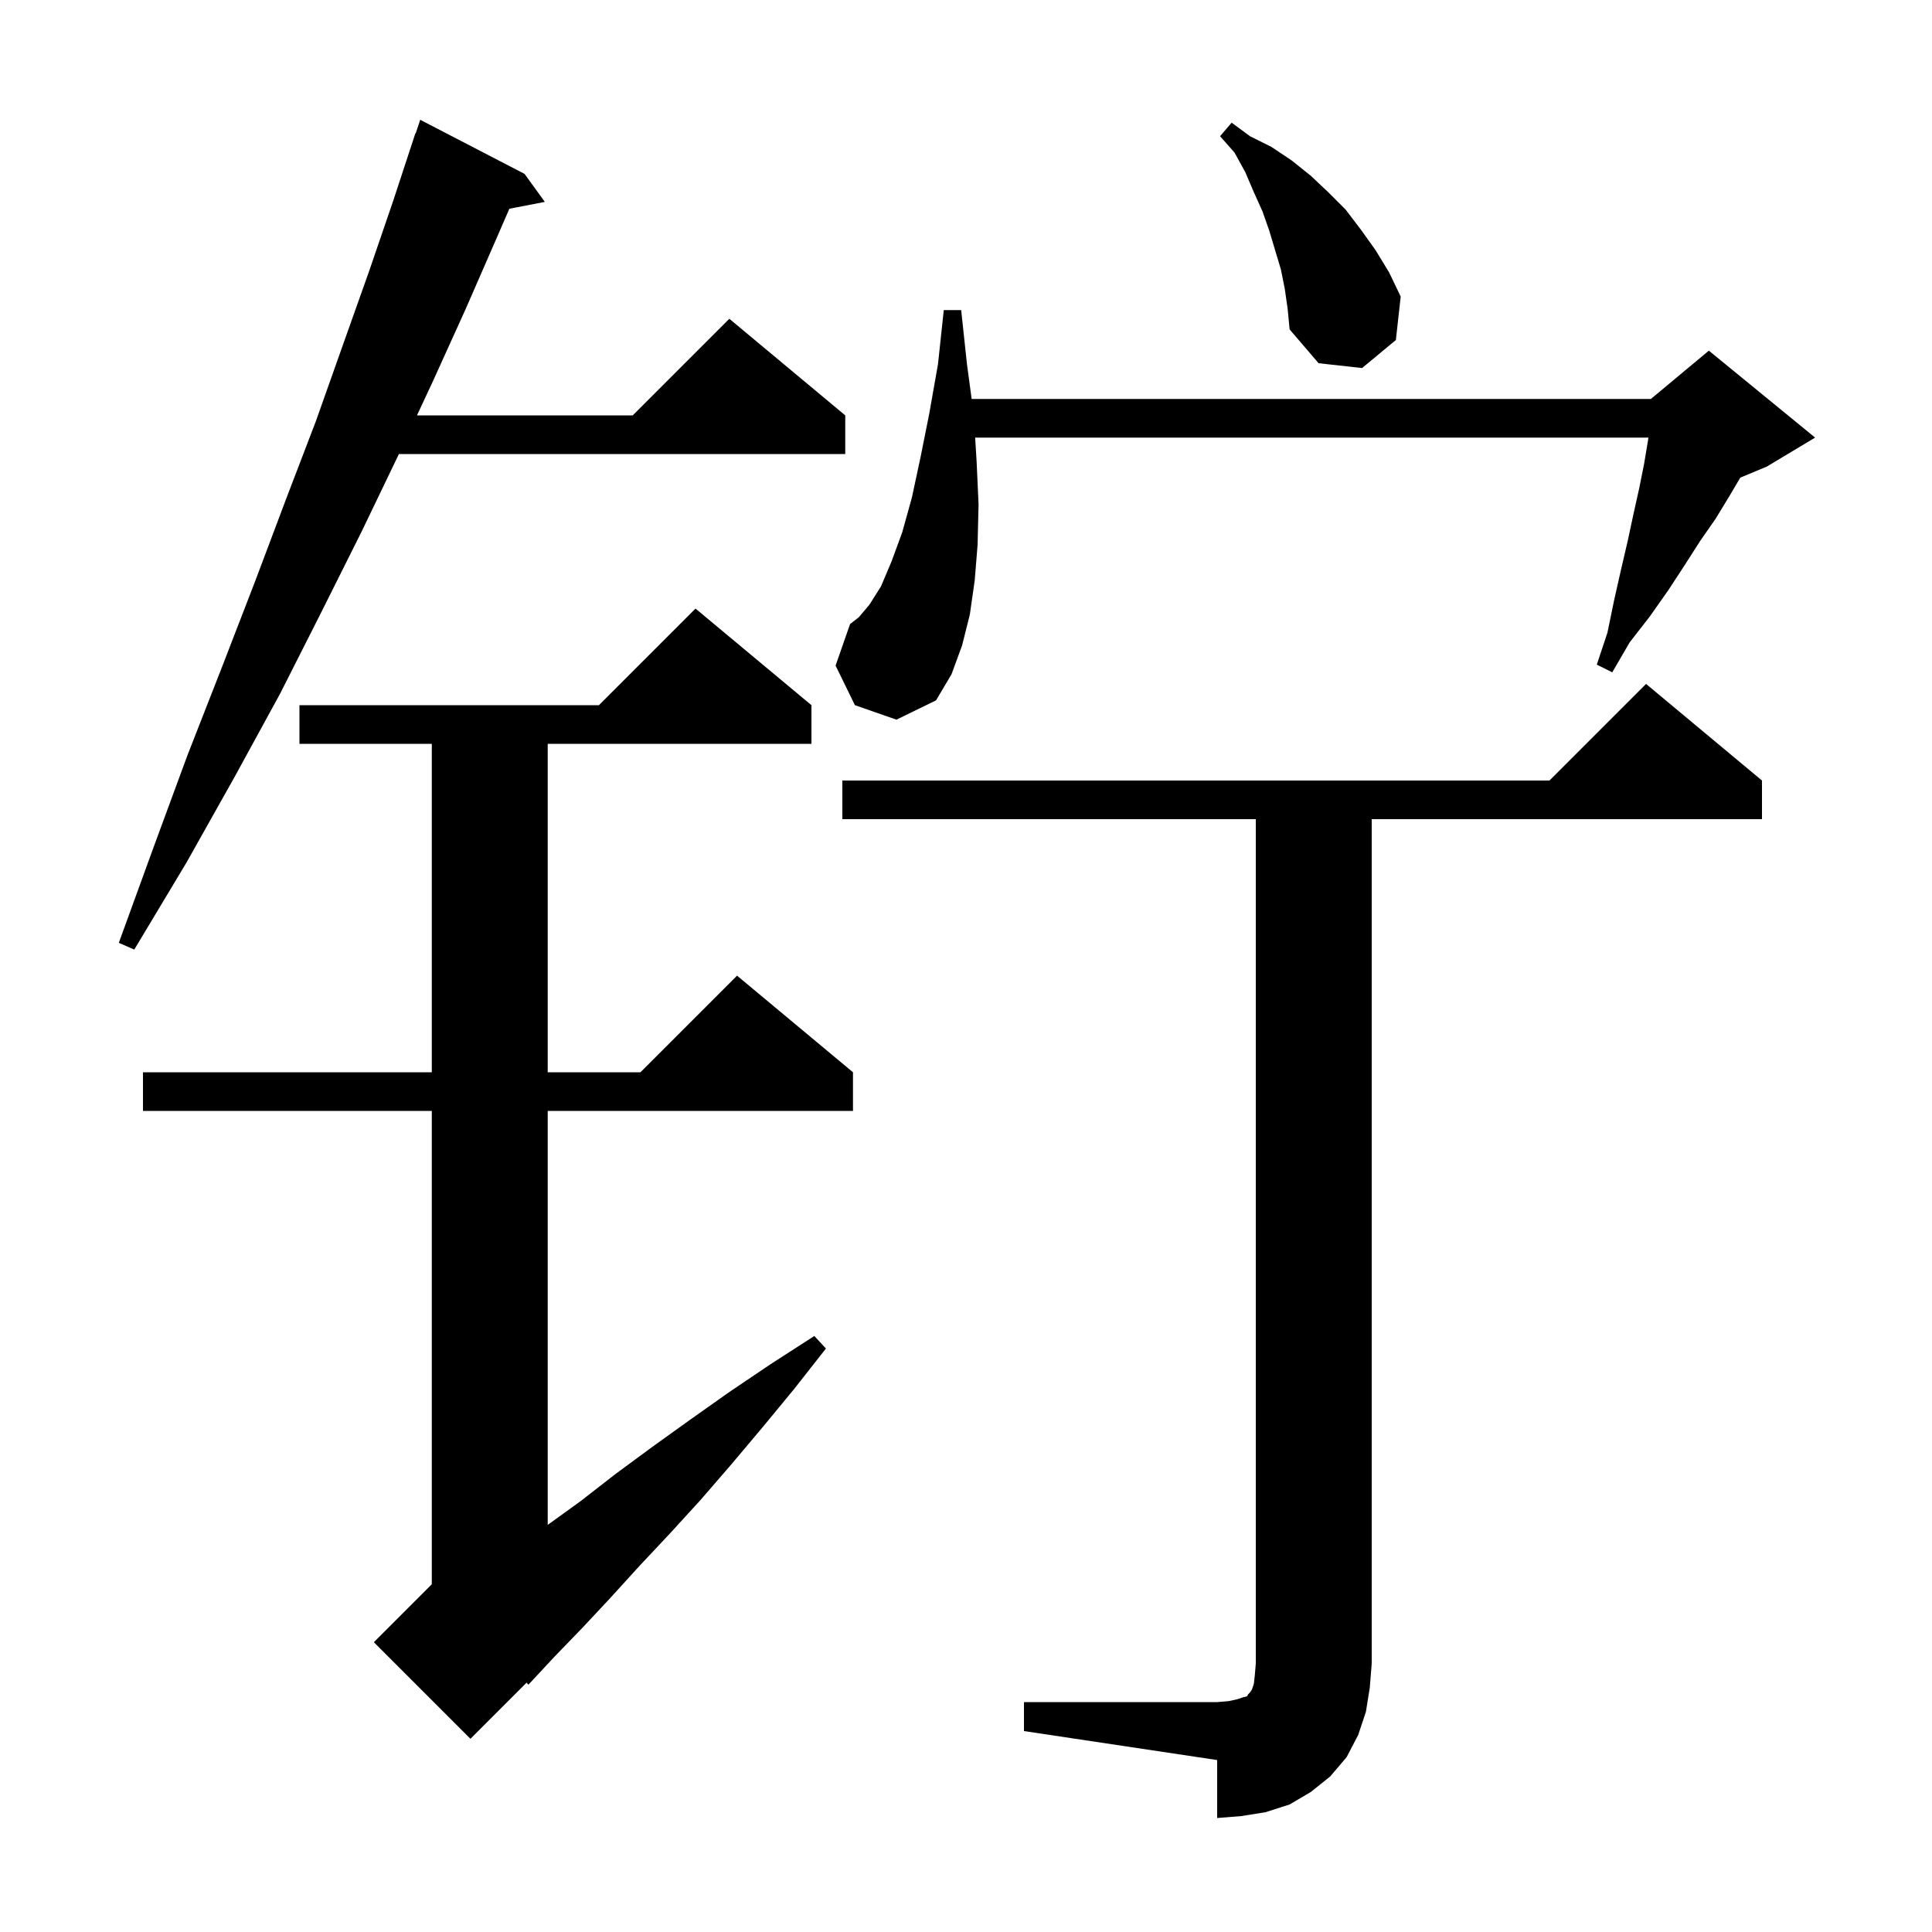 <svg xmlns="http://www.w3.org/2000/svg" xmlns:xlink="http://www.w3.org/1999/xlink" version="1.1" baseProfile="full" viewBox="0 0 200 200" width="200" height="200"><g fill="currentColor"><path d="M 106.0 176.2 L 126.0 176.2 L 127.2 176.1 L 128.1 175.9 L 128.7 175.7 L 129.1 175.6 L 129.2 175.4 L 129.4 175.2 L 129.6 174.9 L 129.8 174.3 L 129.9 173.4 L 130.0 172.2 L 130.0 84.8 L 87.2 84.8 L 87.2 80.8 L 160.4 80.8 L 170.4 70.8 L 182.4 80.8 L 182.4 84.8 L 142.0 84.8 L 142.0 172.2 L 141.8 174.7 L 141.4 177.2 L 140.6 179.6 L 139.4 181.9 L 137.7 183.9 L 135.7 185.5 L 133.5 186.8 L 131.0 187.6 L 128.5 188.0 L 126.0 188.2 L 126.0 182.2 L 106.0 179.2 Z M 84.0 73.0 L 84.0 77.0 L 56.7 77.0 L 56.7 111.0 L 66.3 111.0 L 76.3 101.0 L 88.3 111.0 L 88.3 115.0 L 56.7 115.0 L 56.7 157.856 L 60.1 155.4 L 63.7 152.6 L 67.5 149.8 L 71.4 147.0 L 75.5 144.1 L 79.8 141.2 L 84.3 138.3 L 85.5 139.6 L 82.2 143.8 L 78.9 147.8 L 75.7 151.6 L 72.5 155.3 L 69.3 158.8 L 66.2 162.1 L 63.2 165.4 L 60.3 168.5 L 57.4 171.5 L 54.7 174.4 L 54.511 174.189 L 48.7 180.0 L 38.7 170.0 L 44.7 164.0 L 44.7 115.0 L 14.8 115.0 L 14.8 111.0 L 44.7 111.0 L 44.7 77.0 L 31.0 77.0 L 31.0 73.0 L 62.0 73.0 L 72.0 63.0 Z M 54.3 18.0 L 56.4 20.9 L 52.731 21.608 L 51.3 24.9 L 48.2 32.0 L 44.8 39.5 L 43.164 43.0 L 65.5 43.0 L 75.5 33.0 L 87.5 43.0 L 87.5 47.0 L 41.294 47.0 L 41.2 47.2 L 37.4 55.1 L 33.3 63.3 L 29.0 71.8 L 24.3 80.4 L 19.3 89.3 L 13.9 98.3 L 12.3 97.6 L 15.9 87.7 L 19.4 78.2 L 23.0 69.0 L 26.4 60.2 L 29.6 51.7 L 32.7 43.6 L 35.5 35.7 L 38.2 28.1 L 40.7 20.8 L 43.0 13.8 L 43.03 13.811 L 43.5 12.4 Z M 88.5 73.0 L 86.5 68.9 L 88.0 64.6 L 88.9 63.9 L 90.0 62.6 L 91.2 60.7 L 92.3 58.1 L 93.4 55.1 L 94.4 51.5 L 95.3 47.3 L 96.2 42.8 L 97.1 37.7 L 97.7 32.1 L 99.5 32.1 L 100.1 37.7 L 100.585 41.3 L 170.9 41.3 L 176.9 36.3 L 187.9 45.3 L 182.9 48.3 L 180.156 49.443 L 179.0 51.4 L 177.6 53.7 L 176.0 56.0 L 174.4 58.5 L 172.7 61.1 L 170.8 63.8 L 168.7 66.5 L 166.9 69.6 L 165.3 68.8 L 166.4 65.5 L 167.1 62.1 L 167.8 59.0 L 168.5 56.0 L 169.1 53.2 L 169.7 50.5 L 170.2 48.0 L 170.6 45.6 L 170.641 45.3 L 100.947 45.3 L 101.1 47.8 L 101.3 52.2 L 101.2 56.4 L 100.9 60.1 L 100.4 63.6 L 99.6 66.8 L 98.5 69.8 L 96.9 72.5 L 92.8 74.5 Z M 133.0 29.9 L 132.6 27.9 L 131.4 23.9 L 130.7 21.9 L 129.8 19.9 L 128.9 17.8 L 127.8 15.8 L 126.3 14.1 L 127.5 12.7 L 129.4 14.1 L 131.6 15.2 L 133.7 16.6 L 135.7 18.2 L 137.5 19.9 L 139.3 21.7 L 140.9 23.8 L 142.4 25.9 L 143.8 28.2 L 145.0 30.7 L 144.5 35.2 L 141.0 38.1 L 136.5 37.6 L 133.5 34.1 L 133.3 32.0 Z "/></g></svg>
